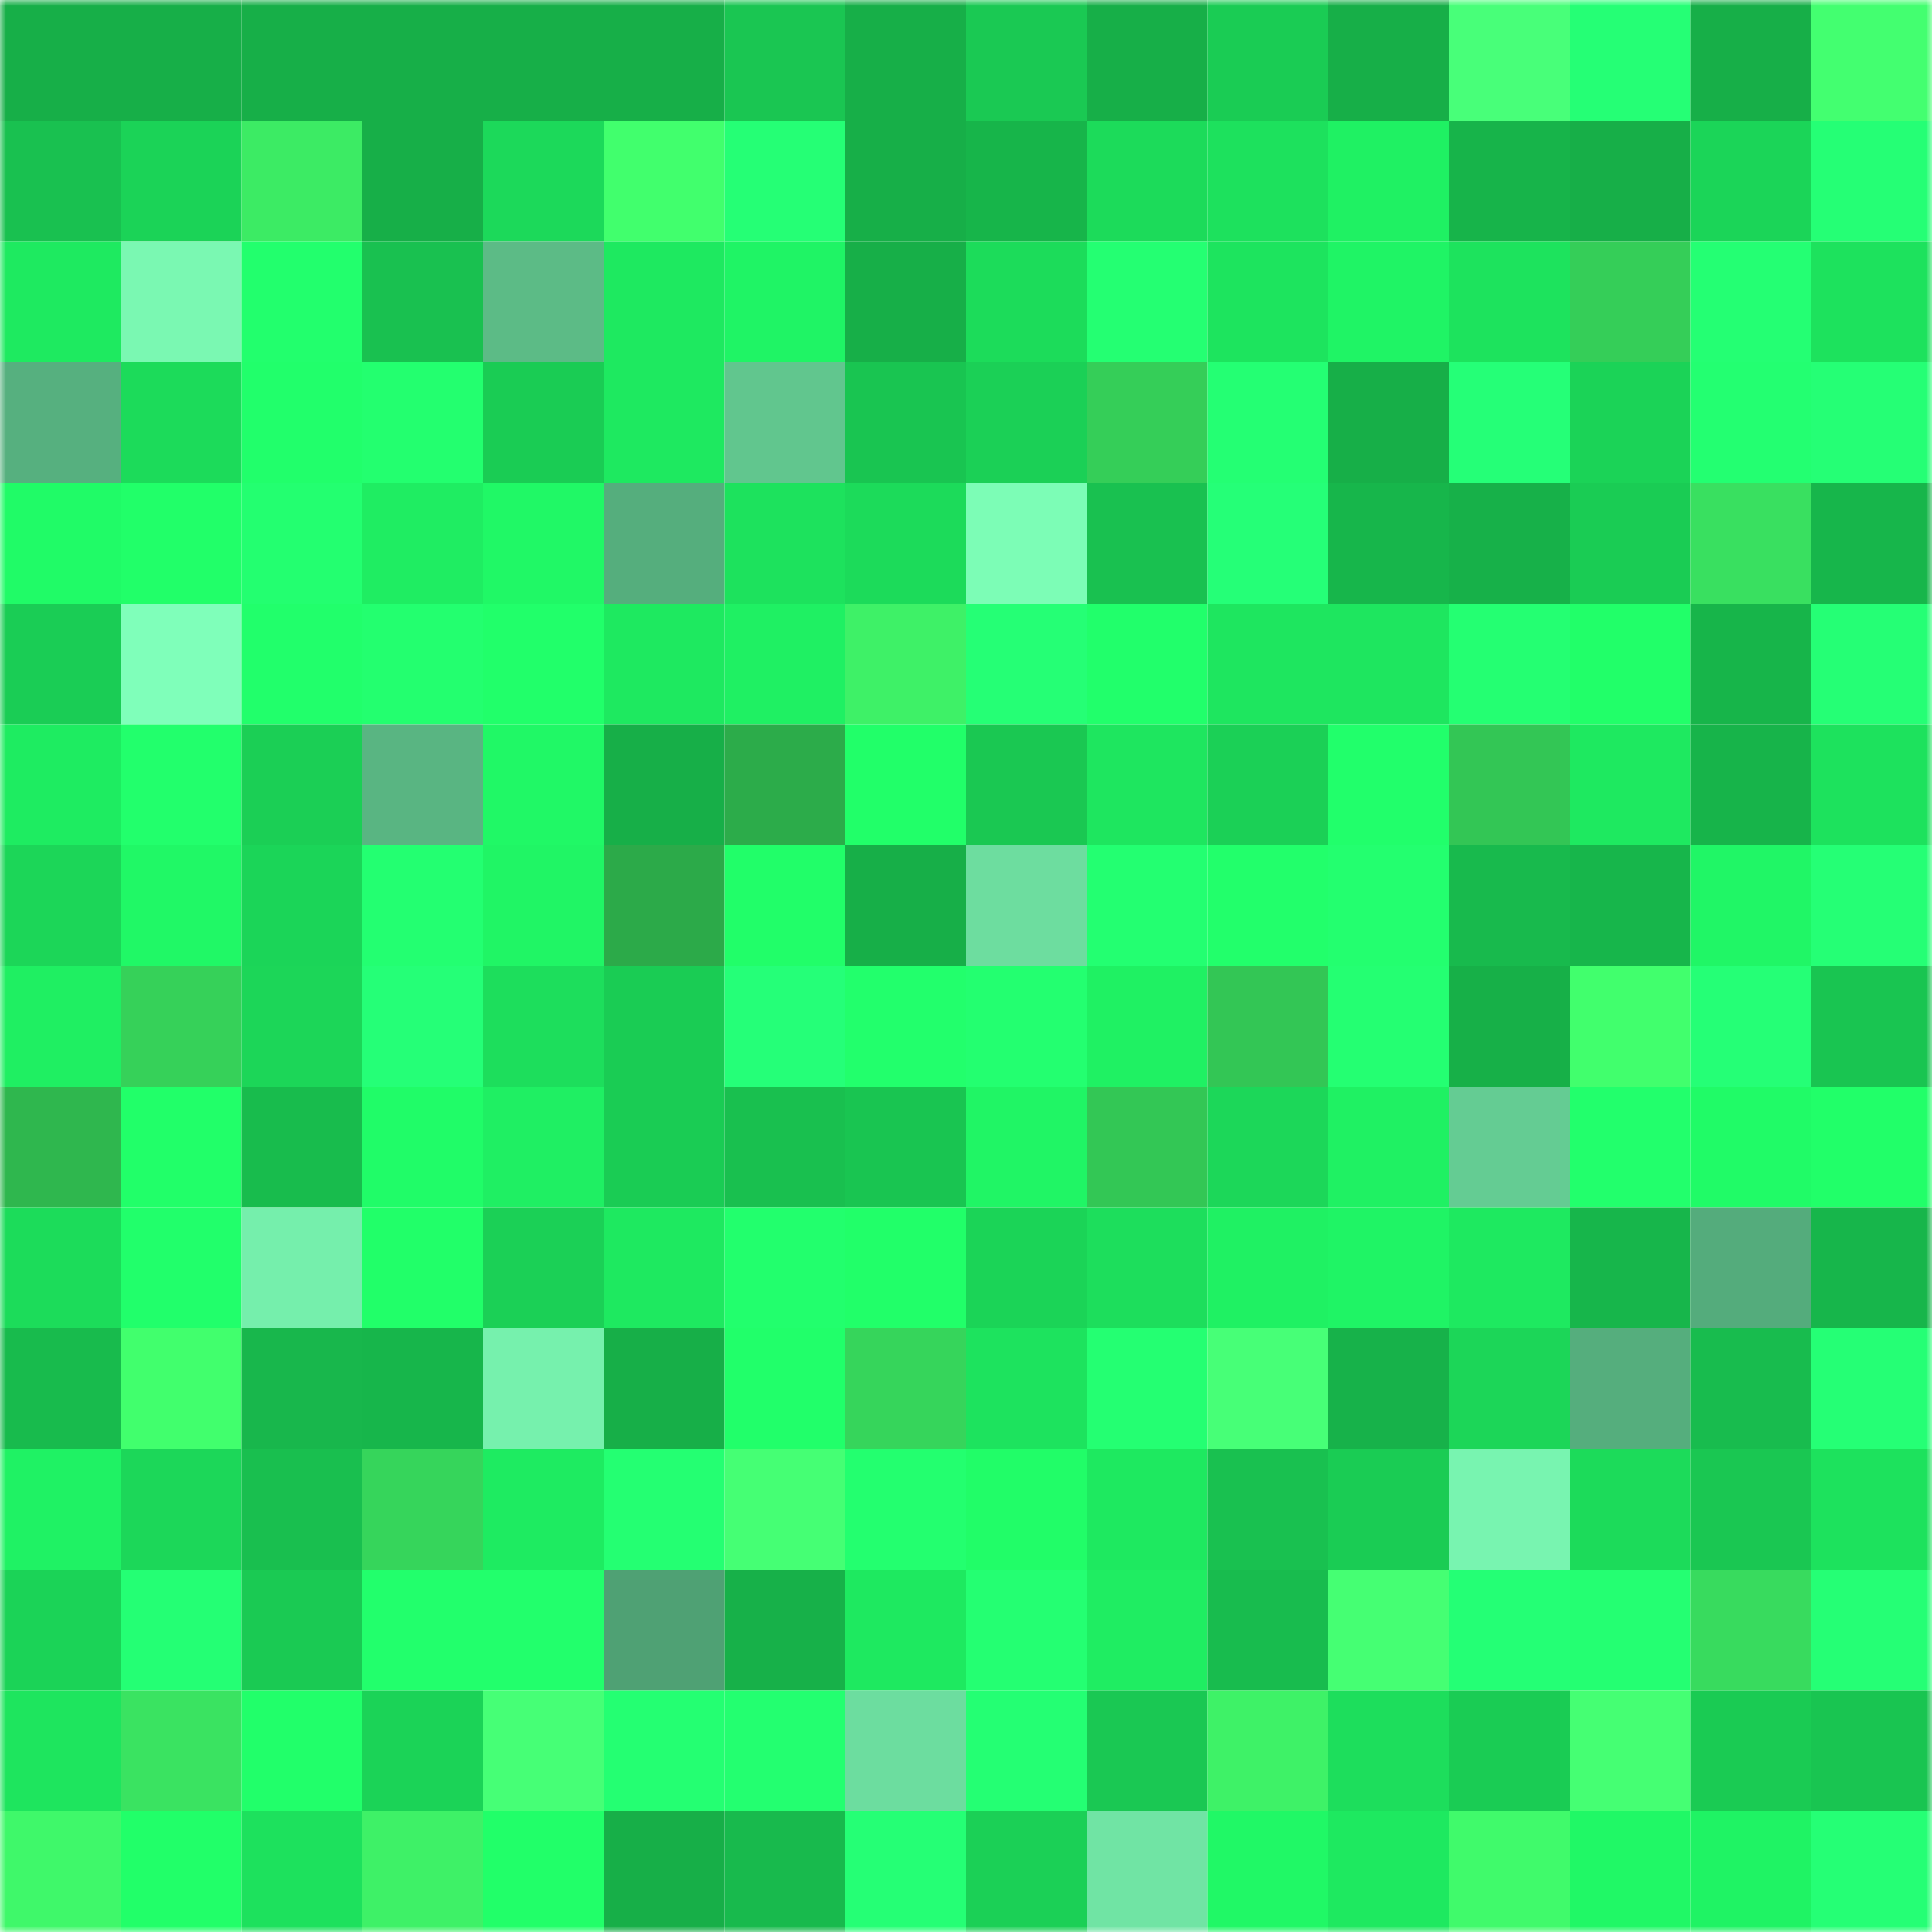 <svg viewBox="0 0 160 160" fill="none" role="img" xmlns="http://www.w3.org/2000/svg" width="240" height="240" name="lens%2Cr0000.lens"><mask id="1763414040" mask-type="alpha" maskUnits="userSpaceOnUse" x="0" y="0" width="160" height="160"><rect width="160" height="160" fill="#FFFFFF"></rect></mask><g mask="url(#1763414040)"><rect x="0" y="0" width="10" height="10" fill="#17af48"></rect><rect x="10" y="0" width="10" height="10" fill="#17af48"></rect><rect x="20" y="0" width="10" height="10" fill="#17af48"></rect><rect x="30" y="0" width="10" height="10" fill="#17af48"></rect><rect x="40" y="0" width="10" height="10" fill="#17af48"></rect><rect x="50" y="0" width="10" height="10" fill="#17af48"></rect><rect x="60" y="0" width="10" height="10" fill="#1ac652"></rect><rect x="70" y="0" width="10" height="10" fill="#17af48"></rect><rect x="80" y="0" width="10" height="10" fill="#1ac953"></rect><rect x="90" y="0" width="10" height="10" fill="#17af48"></rect><rect x="100" y="0" width="10" height="10" fill="#1acc54"></rect><rect x="110" y="0" width="10" height="10" fill="#17af48"></rect><rect x="120" y="0" width="10" height="10" fill="#48ff79"></rect><rect x="130" y="0" width="10" height="10" fill="#25ff75"></rect><rect x="140" y="0" width="10" height="10" fill="#17af48"></rect><rect x="150" y="0" width="10" height="10" fill="#43ff70"></rect><rect x="0" y="10" width="10" height="10" fill="#19c150"></rect><rect x="10" y="10" width="10" height="10" fill="#1bd357"></rect><rect x="20" y="10" width="10" height="10" fill="#3ceb64"></rect><rect x="30" y="10" width="10" height="10" fill="#17af48"></rect><rect x="40" y="10" width="10" height="10" fill="#1cd95a"></rect><rect x="50" y="10" width="10" height="10" fill="#41ff6d"></rect><rect x="60" y="10" width="10" height="10" fill="#25ff75"></rect><rect x="70" y="10" width="10" height="10" fill="#17af48"></rect><rect x="80" y="10" width="10" height="10" fill="#17b54a"></rect><rect x="90" y="10" width="10" height="10" fill="#1cdb5a"></rect><rect x="100" y="10" width="10" height="10" fill="#1de15d"></rect><rect x="110" y="10" width="10" height="10" fill="#1ff163"></rect><rect x="120" y="10" width="10" height="10" fill="#17b44a"></rect><rect x="130" y="10" width="10" height="10" fill="#17af48"></rect><rect x="140" y="10" width="10" height="10" fill="#1bd558"></rect><rect x="150" y="10" width="10" height="10" fill="#25ff75"></rect><rect x="0" y="20" width="10" height="10" fill="#1eea60"></rect><rect x="10" y="20" width="10" height="10" fill="#7af8b2"></rect><rect x="20" y="20" width="10" height="10" fill="#22ff6d"></rect><rect x="30" y="20" width="10" height="10" fill="#19c150"></rect><rect x="40" y="20" width="10" height="10" fill="#5cbb86"></rect><rect x="50" y="20" width="10" height="10" fill="#1ee960"></rect><rect x="60" y="20" width="10" height="10" fill="#1ff465"></rect><rect x="70" y="20" width="10" height="10" fill="#17af48"></rect><rect x="80" y="20" width="10" height="10" fill="#1cdc5a"></rect><rect x="90" y="20" width="10" height="10" fill="#24ff72"></rect><rect x="100" y="20" width="10" height="10" fill="#1de45e"></rect><rect x="110" y="20" width="10" height="10" fill="#1ff465"></rect><rect x="120" y="20" width="10" height="10" fill="#1de35d"></rect><rect x="130" y="20" width="10" height="10" fill="#35ce58"></rect><rect x="140" y="20" width="10" height="10" fill="#24ff73"></rect><rect x="150" y="20" width="10" height="10" fill="#1de25d"></rect><rect x="0" y="30" width="10" height="10" fill="#56b07f"></rect><rect x="10" y="30" width="10" height="10" fill="#1cdb5a"></rect><rect x="20" y="30" width="10" height="10" fill="#21ff6b"></rect><rect x="30" y="30" width="10" height="10" fill="#23ff6f"></rect><rect x="40" y="30" width="10" height="10" fill="#1acc54"></rect><rect x="50" y="30" width="10" height="10" fill="#1ee960"></rect><rect x="60" y="30" width="10" height="10" fill="#61c68e"></rect><rect x="70" y="30" width="10" height="10" fill="#19c551"></rect><rect x="80" y="30" width="10" height="10" fill="#1bd056"></rect><rect x="90" y="30" width="10" height="10" fill="#35ce58"></rect><rect x="100" y="30" width="10" height="10" fill="#24ff73"></rect><rect x="110" y="30" width="10" height="10" fill="#17af48"></rect><rect x="120" y="30" width="10" height="10" fill="#25ff77"></rect><rect x="130" y="30" width="10" height="10" fill="#1bd357"></rect><rect x="140" y="30" width="10" height="10" fill="#23ff71"></rect><rect x="150" y="30" width="10" height="10" fill="#25ff75"></rect><rect x="0" y="40" width="10" height="10" fill="#20fb67"></rect><rect x="10" y="40" width="10" height="10" fill="#21ff69"></rect><rect x="20" y="40" width="10" height="10" fill="#23ff70"></rect><rect x="30" y="40" width="10" height="10" fill="#1fed62"></rect><rect x="40" y="40" width="10" height="10" fill="#20f866"></rect><rect x="50" y="40" width="10" height="10" fill="#55ae7d"></rect><rect x="60" y="40" width="10" height="10" fill="#1de25d"></rect><rect x="70" y="40" width="10" height="10" fill="#1cdb5a"></rect><rect x="80" y="40" width="10" height="10" fill="#7cfdb6"></rect><rect x="90" y="40" width="10" height="10" fill="#19c150"></rect><rect x="100" y="40" width="10" height="10" fill="#25ff77"></rect><rect x="110" y="40" width="10" height="10" fill="#17b64b"></rect><rect x="120" y="40" width="10" height="10" fill="#17b149"></rect><rect x="130" y="40" width="10" height="10" fill="#1acc54"></rect><rect x="140" y="40" width="10" height="10" fill="#39e060"></rect><rect x="150" y="40" width="10" height="10" fill="#17b64b"></rect><rect x="0" y="50" width="10" height="10" fill="#1acd55"></rect><rect x="10" y="50" width="10" height="10" fill="#7fffba"></rect><rect x="20" y="50" width="10" height="10" fill="#21ff6b"></rect><rect x="30" y="50" width="10" height="10" fill="#23ff6f"></rect><rect x="40" y="50" width="10" height="10" fill="#21ff6a"></rect><rect x="50" y="50" width="10" height="10" fill="#1ee960"></rect><rect x="60" y="50" width="10" height="10" fill="#1ff063"></rect><rect x="70" y="50" width="10" height="10" fill="#3ef167"></rect><rect x="80" y="50" width="10" height="10" fill="#25ff75"></rect><rect x="90" y="50" width="10" height="10" fill="#21ff6b"></rect><rect x="100" y="50" width="10" height="10" fill="#1ee65f"></rect><rect x="110" y="50" width="10" height="10" fill="#1ee65f"></rect><rect x="120" y="50" width="10" height="10" fill="#24ff72"></rect><rect x="130" y="50" width="10" height="10" fill="#21ff69"></rect><rect x="140" y="50" width="10" height="10" fill="#17b54a"></rect><rect x="150" y="50" width="10" height="10" fill="#25ff75"></rect><rect x="0" y="60" width="10" height="10" fill="#1eec61"></rect><rect x="10" y="60" width="10" height="10" fill="#22ff6c"></rect><rect x="20" y="60" width="10" height="10" fill="#1bcf55"></rect><rect x="30" y="60" width="10" height="10" fill="#59b582"></rect><rect x="40" y="60" width="10" height="10" fill="#20f866"></rect><rect x="50" y="60" width="10" height="10" fill="#17af48"></rect><rect x="60" y="60" width="10" height="10" fill="#2cac4a"></rect><rect x="70" y="60" width="10" height="10" fill="#21ff69"></rect><rect x="80" y="60" width="10" height="10" fill="#1ac852"></rect><rect x="90" y="60" width="10" height="10" fill="#1ee65f"></rect><rect x="100" y="60" width="10" height="10" fill="#1bd056"></rect><rect x="110" y="60" width="10" height="10" fill="#21ff6b"></rect><rect x="120" y="60" width="10" height="10" fill="#33c655"></rect><rect x="130" y="60" width="10" height="10" fill="#1ee960"></rect><rect x="140" y="60" width="10" height="10" fill="#17b44a"></rect><rect x="150" y="60" width="10" height="10" fill="#1de25d"></rect><rect x="0" y="70" width="10" height="10" fill="#1cd658"></rect><rect x="10" y="70" width="10" height="10" fill="#20f866"></rect><rect x="20" y="70" width="10" height="10" fill="#1bd558"></rect><rect x="30" y="70" width="10" height="10" fill="#23ff71"></rect><rect x="40" y="70" width="10" height="10" fill="#20f565"></rect><rect x="50" y="70" width="10" height="10" fill="#2caa49"></rect><rect x="60" y="70" width="10" height="10" fill="#21fe69"></rect><rect x="70" y="70" width="10" height="10" fill="#17af48"></rect><rect x="80" y="70" width="10" height="10" fill="#6ddd9f"></rect><rect x="90" y="70" width="10" height="10" fill="#23ff71"></rect><rect x="100" y="70" width="10" height="10" fill="#22ff6b"></rect><rect x="110" y="70" width="10" height="10" fill="#23ff6f"></rect><rect x="120" y="70" width="10" height="10" fill="#18ba4d"></rect><rect x="130" y="70" width="10" height="10" fill="#17b64b"></rect><rect x="140" y="70" width="10" height="10" fill="#20f666"></rect><rect x="150" y="70" width="10" height="10" fill="#25ff75"></rect><rect x="0" y="80" width="10" height="10" fill="#1fef62"></rect><rect x="10" y="80" width="10" height="10" fill="#36d159"></rect><rect x="20" y="80" width="10" height="10" fill="#1cd658"></rect><rect x="30" y="80" width="10" height="10" fill="#25ff77"></rect><rect x="40" y="80" width="10" height="10" fill="#1dde5c"></rect><rect x="50" y="80" width="10" height="10" fill="#1acc54"></rect><rect x="60" y="80" width="10" height="10" fill="#25ff78"></rect><rect x="70" y="80" width="10" height="10" fill="#22ff6c"></rect><rect x="80" y="80" width="10" height="10" fill="#23ff70"></rect><rect x="90" y="80" width="10" height="10" fill="#1ff163"></rect><rect x="100" y="80" width="10" height="10" fill="#33c655"></rect><rect x="110" y="80" width="10" height="10" fill="#24ff72"></rect><rect x="120" y="80" width="10" height="10" fill="#17b048"></rect><rect x="130" y="80" width="10" height="10" fill="#41ff6d"></rect><rect x="140" y="80" width="10" height="10" fill="#25ff76"></rect><rect x="150" y="80" width="10" height="10" fill="#19c551"></rect><rect x="0" y="90" width="10" height="10" fill="#2fb74e"></rect><rect x="10" y="90" width="10" height="10" fill="#21ff69"></rect><rect x="20" y="90" width="10" height="10" fill="#18bc4d"></rect><rect x="30" y="90" width="10" height="10" fill="#20fc68"></rect><rect x="40" y="90" width="10" height="10" fill="#1fef63"></rect><rect x="50" y="90" width="10" height="10" fill="#1acc54"></rect><rect x="60" y="90" width="10" height="10" fill="#19c04f"></rect><rect x="70" y="90" width="10" height="10" fill="#19c551"></rect><rect x="80" y="90" width="10" height="10" fill="#20f565"></rect><rect x="90" y="90" width="10" height="10" fill="#33c755"></rect><rect x="100" y="90" width="10" height="10" fill="#1cd759"></rect><rect x="110" y="90" width="10" height="10" fill="#1ff163"></rect><rect x="120" y="90" width="10" height="10" fill="#64cc93"></rect><rect x="130" y="90" width="10" height="10" fill="#22ff6c"></rect><rect x="140" y="90" width="10" height="10" fill="#20fb67"></rect><rect x="150" y="90" width="10" height="10" fill="#21ff69"></rect><rect x="0" y="100" width="10" height="10" fill="#1cdc5a"></rect><rect x="10" y="100" width="10" height="10" fill="#21ff6b"></rect><rect x="20" y="100" width="10" height="10" fill="#75efac"></rect><rect x="30" y="100" width="10" height="10" fill="#21ff69"></rect><rect x="40" y="100" width="10" height="10" fill="#1bd056"></rect><rect x="50" y="100" width="10" height="10" fill="#1ee960"></rect><rect x="60" y="100" width="10" height="10" fill="#22ff6d"></rect><rect x="70" y="100" width="10" height="10" fill="#21ff69"></rect><rect x="80" y="100" width="10" height="10" fill="#1bd457"></rect><rect x="90" y="100" width="10" height="10" fill="#1dde5c"></rect><rect x="100" y="100" width="10" height="10" fill="#1ff163"></rect><rect x="110" y="100" width="10" height="10" fill="#1ff465"></rect><rect x="120" y="100" width="10" height="10" fill="#1ee960"></rect><rect x="130" y="100" width="10" height="10" fill="#17b64b"></rect><rect x="140" y="100" width="10" height="10" fill="#54ac7c"></rect><rect x="150" y="100" width="10" height="10" fill="#17b64b"></rect><rect x="0" y="110" width="10" height="10" fill="#18bb4d"></rect><rect x="10" y="110" width="10" height="10" fill="#41ff6d"></rect><rect x="20" y="110" width="10" height="10" fill="#18b74c"></rect><rect x="30" y="110" width="10" height="10" fill="#17b64b"></rect><rect x="40" y="110" width="10" height="10" fill="#76f1ad"></rect><rect x="50" y="110" width="10" height="10" fill="#17af48"></rect><rect x="60" y="110" width="10" height="10" fill="#21ff6a"></rect><rect x="70" y="110" width="10" height="10" fill="#36d55b"></rect><rect x="80" y="110" width="10" height="10" fill="#1de35e"></rect><rect x="90" y="110" width="10" height="10" fill="#24ff72"></rect><rect x="100" y="110" width="10" height="10" fill="#47ff77"></rect><rect x="110" y="110" width="10" height="10" fill="#17b24a"></rect><rect x="120" y="110" width="10" height="10" fill="#1cd658"></rect><rect x="130" y="110" width="10" height="10" fill="#55ae7d"></rect><rect x="140" y="110" width="10" height="10" fill="#18bc4e"></rect><rect x="150" y="110" width="10" height="10" fill="#25ff75"></rect><rect x="0" y="120" width="10" height="10" fill="#1ff264"></rect><rect x="10" y="120" width="10" height="10" fill="#1cd759"></rect><rect x="20" y="120" width="10" height="10" fill="#19bf4f"></rect><rect x="30" y="120" width="10" height="10" fill="#36d55b"></rect><rect x="40" y="120" width="10" height="10" fill="#1eeb61"></rect><rect x="50" y="120" width="10" height="10" fill="#24ff72"></rect><rect x="60" y="120" width="10" height="10" fill="#45ff74"></rect><rect x="70" y="120" width="10" height="10" fill="#23ff6f"></rect><rect x="80" y="120" width="10" height="10" fill="#21fd68"></rect><rect x="90" y="120" width="10" height="10" fill="#1ee960"></rect><rect x="100" y="120" width="10" height="10" fill="#19c150"></rect><rect x="110" y="120" width="10" height="10" fill="#1acc54"></rect><rect x="120" y="120" width="10" height="10" fill="#78f4b0"></rect><rect x="130" y="120" width="10" height="10" fill="#1cdb5a"></rect><rect x="140" y="120" width="10" height="10" fill="#1ac752"></rect><rect x="150" y="120" width="10" height="10" fill="#1de25d"></rect><rect x="0" y="130" width="10" height="10" fill="#1bd357"></rect><rect x="10" y="130" width="10" height="10" fill="#24ff74"></rect><rect x="20" y="130" width="10" height="10" fill="#1aca53"></rect><rect x="30" y="130" width="10" height="10" fill="#22ff6c"></rect><rect x="40" y="130" width="10" height="10" fill="#22ff6c"></rect><rect x="50" y="130" width="10" height="10" fill="#4fa174"></rect><rect x="60" y="130" width="10" height="10" fill="#17b149"></rect><rect x="70" y="130" width="10" height="10" fill="#1ee960"></rect><rect x="80" y="130" width="10" height="10" fill="#24ff72"></rect><rect x="90" y="130" width="10" height="10" fill="#1fed62"></rect><rect x="100" y="130" width="10" height="10" fill="#18bc4e"></rect><rect x="110" y="130" width="10" height="10" fill="#45ff73"></rect><rect x="120" y="130" width="10" height="10" fill="#24ff75"></rect><rect x="130" y="130" width="10" height="10" fill="#24ff72"></rect><rect x="140" y="130" width="10" height="10" fill="#38db5e"></rect><rect x="150" y="130" width="10" height="10" fill="#25ff75"></rect><rect x="0" y="140" width="10" height="10" fill="#1ee55e"></rect><rect x="10" y="140" width="10" height="10" fill="#3ae361"></rect><rect x="20" y="140" width="10" height="10" fill="#21ff6a"></rect><rect x="30" y="140" width="10" height="10" fill="#1bd357"></rect><rect x="40" y="140" width="10" height="10" fill="#46ff76"></rect><rect x="50" y="140" width="10" height="10" fill="#24ff72"></rect><rect x="60" y="140" width="10" height="10" fill="#23ff70"></rect><rect x="70" y="140" width="10" height="10" fill="#6cdd9f"></rect><rect x="80" y="140" width="10" height="10" fill="#24ff73"></rect><rect x="90" y="140" width="10" height="10" fill="#1ac853"></rect><rect x="100" y="140" width="10" height="10" fill="#3ef267"></rect><rect x="110" y="140" width="10" height="10" fill="#1dde5c"></rect><rect x="120" y="140" width="10" height="10" fill="#1acc54"></rect><rect x="130" y="140" width="10" height="10" fill="#45ff73"></rect><rect x="140" y="140" width="10" height="10" fill="#1acb53"></rect><rect x="150" y="140" width="10" height="10" fill="#19c551"></rect><rect x="0" y="150" width="10" height="10" fill="#3ff86a"></rect><rect x="10" y="150" width="10" height="10" fill="#21ff69"></rect><rect x="20" y="150" width="10" height="10" fill="#1de15d"></rect><rect x="30" y="150" width="10" height="10" fill="#3ef167"></rect><rect x="40" y="150" width="10" height="10" fill="#21ff69"></rect><rect x="50" y="150" width="10" height="10" fill="#17af48"></rect><rect x="60" y="150" width="10" height="10" fill="#18ba4d"></rect><rect x="70" y="150" width="10" height="10" fill="#25ff75"></rect><rect x="80" y="150" width="10" height="10" fill="#1bd056"></rect><rect x="90" y="150" width="10" height="10" fill="#70e4a4"></rect><rect x="100" y="150" width="10" height="10" fill="#20f866"></rect><rect x="110" y="150" width="10" height="10" fill="#1ee960"></rect><rect x="120" y="150" width="10" height="10" fill="#40fa6b"></rect><rect x="130" y="150" width="10" height="10" fill="#20f866"></rect><rect x="140" y="150" width="10" height="10" fill="#1ff364"></rect><rect x="150" y="150" width="10" height="10" fill="#25ff75"></rect></g></svg>